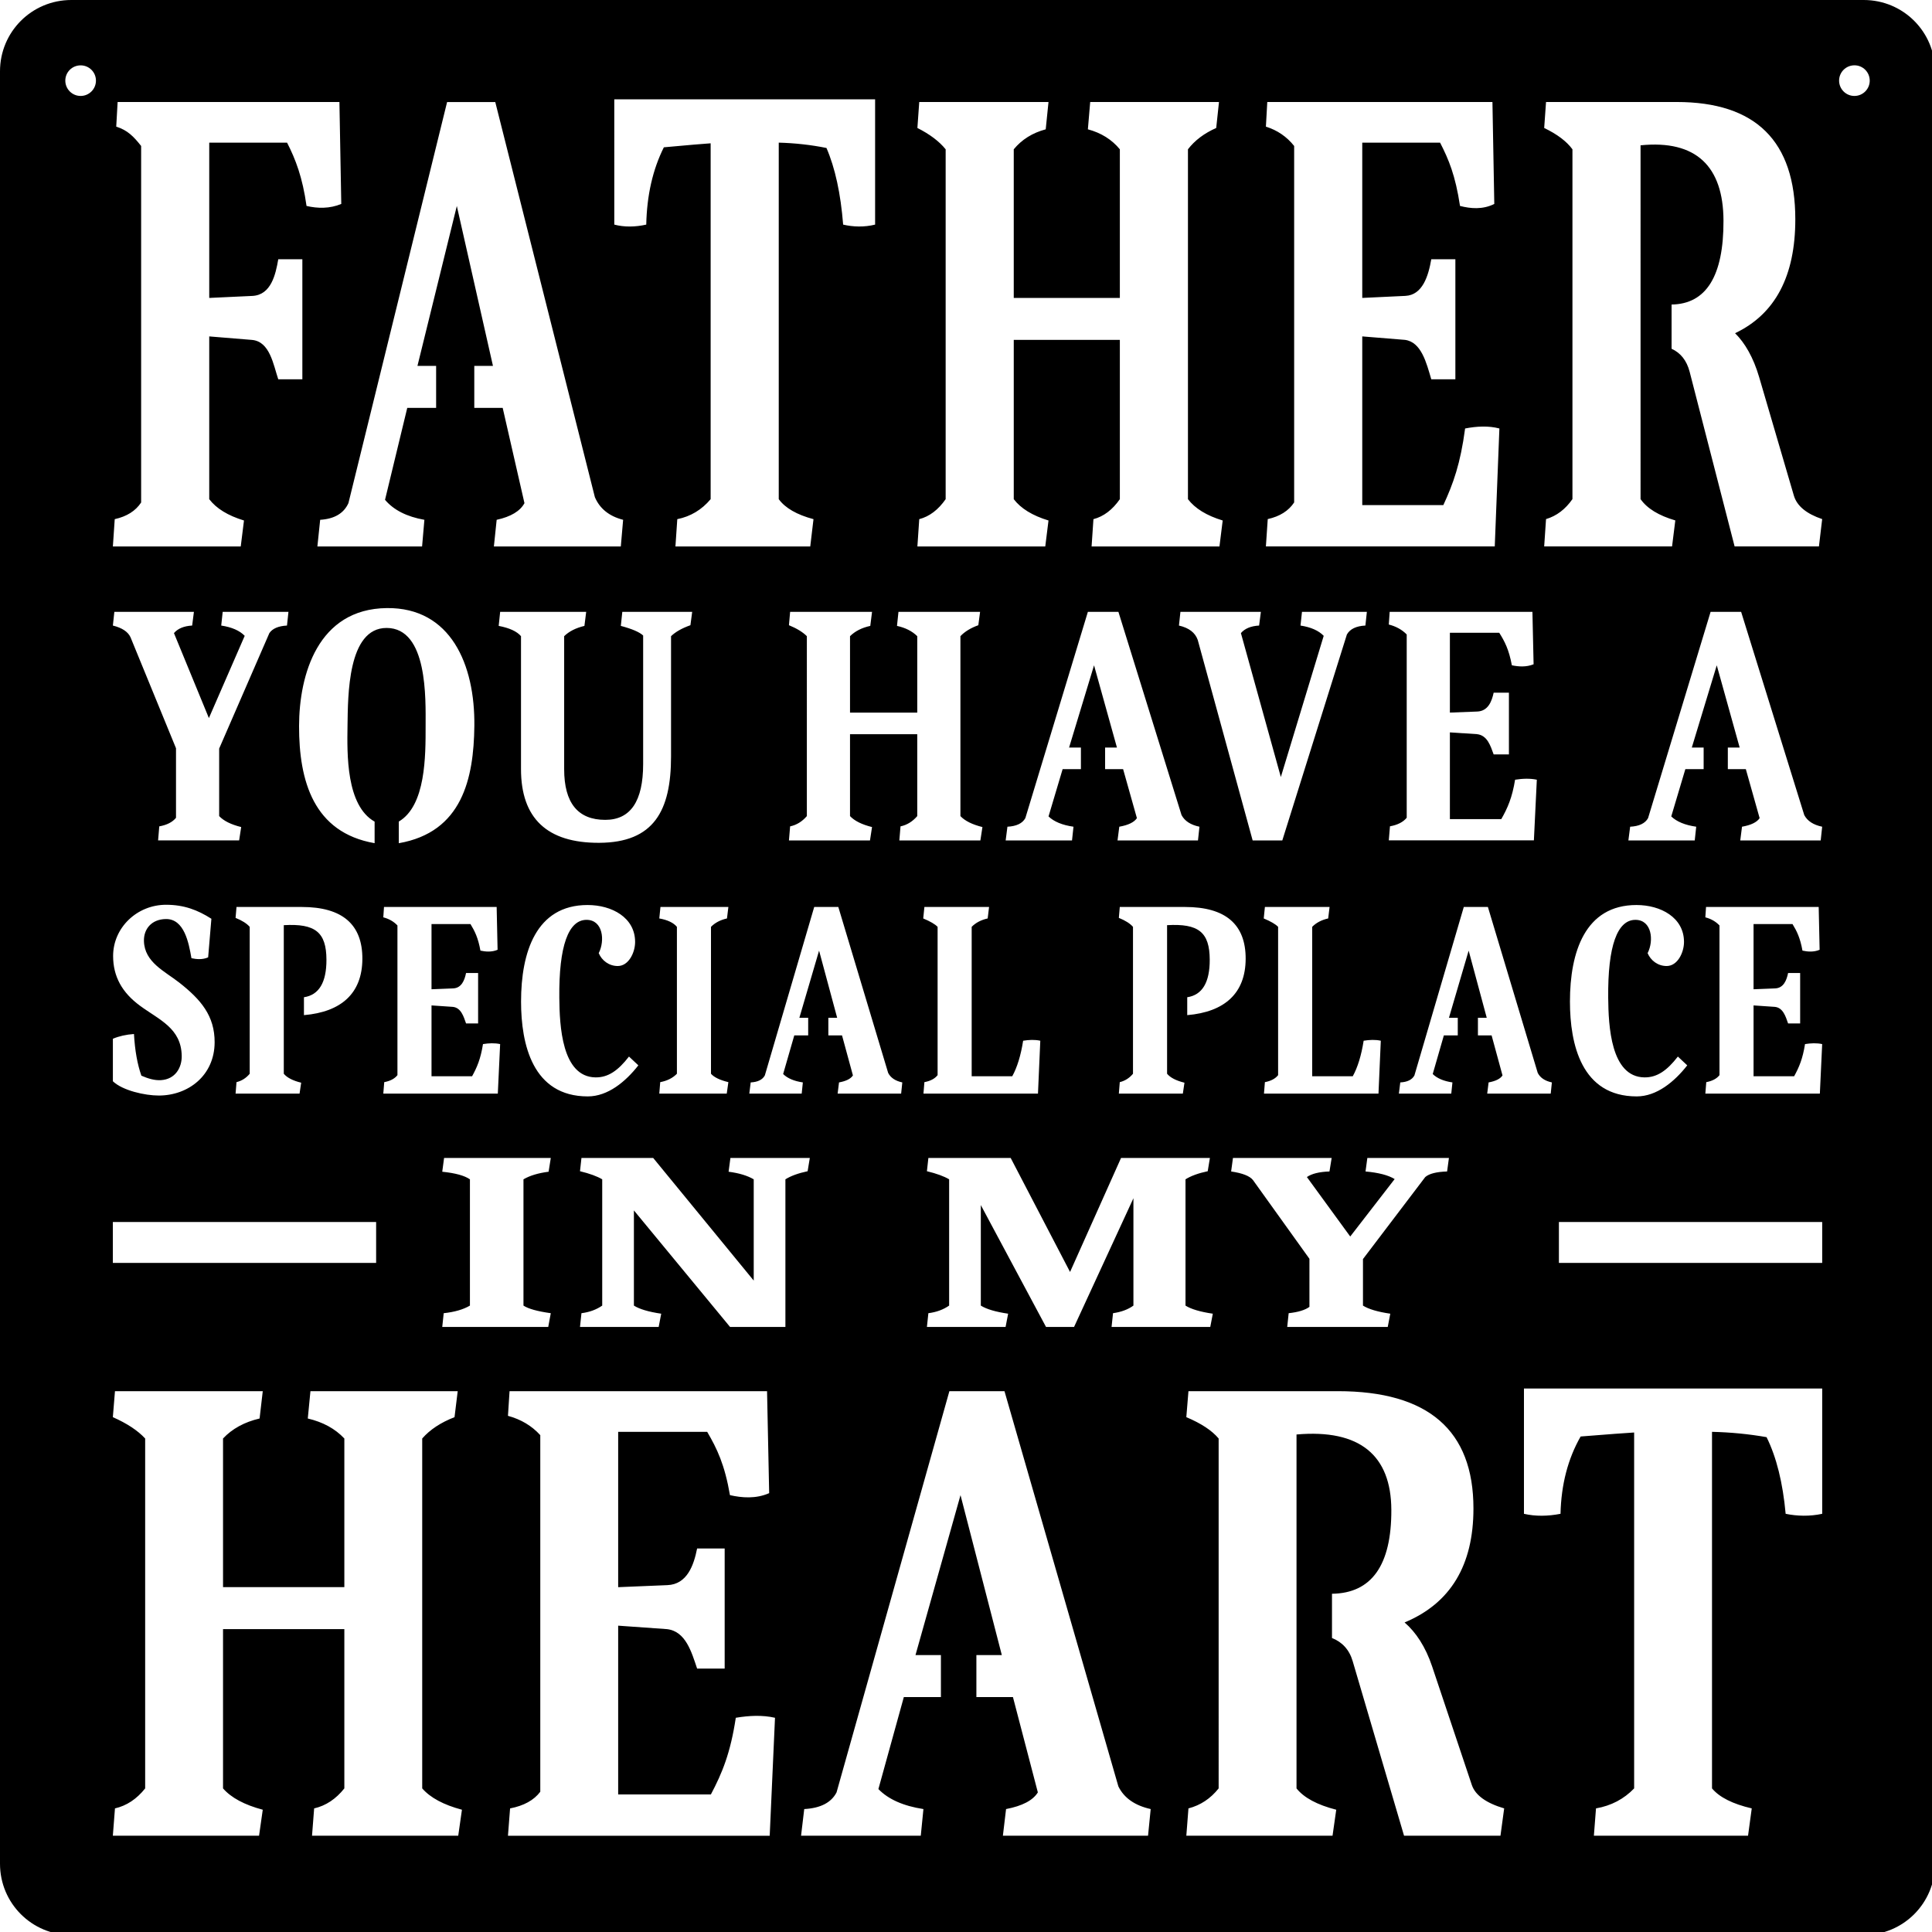 <?xml version="1.0" encoding="UTF-8" standalone="no"?>
<svg
   xmlns:dc="http://purl.org/dc/elements/1.1/"
   xmlns:cc="http://creativecommons.org/ns#"
   xmlns:rdf="http://www.w3.org/1999/02/22-rdf-syntax-ns#"
   xmlns:svg="http://www.w3.org/2000/svg"
   xmlns="http://www.w3.org/2000/svg"
   xmlns:sodipodi="http://sodipodi.sourceforge.net/DTD/sodipodi-0.dtd"
   xmlns:inkscape="http://www.inkscape.org/namespaces/inkscape"
   width="304.8mm"
   height="304.8mm"
   viewBox="0 0 304.8 304.8"
   version="1.1"
   id="svg8"
   inkscape:version="1.0 (4035a4fb49, 2020-05-01)"
   sodipodi:docname="Father Plaque.svg">
  <defs
     id="defs2" />
  <sodipodi:namedview
     inkscape:object-paths="false"
     id="base"
     pagecolor="#ffffff"
     bordercolor="#666666"
     borderopacity="1.0"
     inkscape:pageopacity="0.0"
     inkscape:pageshadow="2"
     inkscape:zoom="0.45029968"
     inkscape:cx="648.18284"
     inkscape:cy="586.71287"
     inkscape:document-units="mm"
     inkscape:current-layer="layer1"
     inkscape:document-rotation="0"
     showgrid="false"
     inkscape:snap-object-midpoints="true"
     fit-margin-top="0"
     fit-margin-left="0"
     fit-margin-right="0"
     fit-margin-bottom="0"
     inkscape:window-width="1920"
     inkscape:window-height="986"
     inkscape:window-x="-11"
     inkscape:window-y="-11"
     inkscape:window-maximized="1" />
  <g
     inkscape:label="Layer 1"
     inkscape:groupmode="layer"
     id="layer1"
     transform="translate(61.028,81.634)">
    <path
       sodipodi:nodetypes="ssssssssssssssssssscccccccccccccccccccccccccccccccccccccccccccccccccccccccccccccccccccccccccccccccccccccccccccccccsscccccccccsccccccccccccccccccccccccccccccccccssccsssccssccccccccccccccccccccccccccsssccccccssscccccccccccccccccccccccccccccccccccccccccccccccccccccccccccccccccccccccccccccccccccccccccccccccccccccccccccccccccccccccccscccsssssccccsssssssscsssccsssssscsssccsssccccccccccccccccccccccccccccccccccccccccccccccccccccccccccccccccccccccccccccccccccccccccccccccssccscccccccccccccccccccccccccccccccccccssccccccccccccccccccccccccccccccccccccccccccccccccccccccccccccccccccccccccccccccccccccccccccccccccccccccccccccccccccccccccccccccccccccccccccccccccccccccccccccccccccccccccccccccccccccccsccccccccccccccccccccccccccccccccccccccccccsscsccccsccscccccccccc"
       transform="matrix(0.265,0,0,0.265,-61.028,-81.634)"
       d="M 42.461,0 C 18.937,0 0,18.937 0,42.461 V 1109.539 C 0,1133.063 18.937,1152 42.461,1152 H 1109.539 c 23.524,0 42.461,-18.937 42.461,-42.461 V 42.461 C 1152,18.937 1133.063,0 1109.539,0 Z m 5.507,38.91 c 5.068,-0.029 9.151,4.054 9.151,9.09 0,5.036 -4.083,9.119 -9.119,9.119 -5.036,0 -9.119,-4.083 -9.119,-9.119 -1.71e-4,-4.995 4.019,-9.061 9.087,-9.09 z M 1104,38.881 c 5.036,-0.029 9.119,4.083 9.119,9.119 0,5.036 -4.083,9.119 -9.119,9.119 -5.036,0 -9.119,-4.083 -9.119,-9.119 -2e-4,-4.995 4.018,-9.09 9.119,-9.119 z m -738.295,20.25 h 155.279 V 133.717 c -6.449,1.608 -13.121,1.391 -19.029,0 -1.471,-18.514 -4.781,-33.723 -9.93,-45.625 -9.194,-1.851 -18.663,-2.909 -28.408,-3.174 V 297.172 c 3.861,5.29 10.756,9.255 20.686,11.9 l -1.932,16.268 h -80.26 l 1.104,-16.268 c 7.907,-1.587 14.525,-5.553 19.857,-11.9 V 85.316 c -4.045,0.264 -13.33,1.056 -27.855,2.379 -6.619,13.224 -10.113,28.565 -10.48,46.021 -6.474,1.458 -13.059,1.578 -19.031,0 z m -295.678,1.588 132.043,0.004 1.104,60.688 c -6.864,2.876 -14.124,2.733 -20.686,1.189 -2.366,-16.876 -6.436,-27.631 -11.584,-37.682 h -46.336 v 92.449 l 25.65,-1.199 c 11.217,-0.525 13.889,-12.841 15.445,-21.83 h 14.342 v 71.471 h -14.342 c -2.911,-8.57 -4.942,-22.574 -15.723,-23.457 l -25.373,-2.078 v 96.898 c 4.229,5.554 11.124,9.786 20.686,12.695 l -1.932,15.473 H 67.199 l 1.104,-16.268 c 7.171,-1.587 12.411,-4.893 15.721,-9.918 V 86.902 C 79.611,81.348 76.003,77.512 69.199,75.396 Z m 477.232,0 h 76.951 l -1.656,16.266 c -7.907,2.116 -14.251,6.084 -19.031,11.902 v 88.471 h 63.162 V 88.887 C 661.905,83.068 655.561,79.1 647.654,76.984 l 1.379,-16.266 h 76.674 l -1.654,15.473 c -7.171,3.174 -12.779,7.406 -16.824,12.695 V 297.172 c 4.229,5.554 11.124,9.786 20.686,12.695 l -1.93,15.473 h -76.125 l 1.104,-16.268 c 6.068,-1.587 11.31,-5.553 15.723,-11.9 v -94.82 h -63.162 v 94.82 c 4.229,5.554 11.126,9.786 20.688,12.695 l -1.932,15.473 h -76.123 l 1.104,-16.268 c 6.068,-1.587 11.308,-5.553 15.721,-11.9 V 88.887 c -3.861,-4.761 -9.469,-8.992 -16.824,-12.695 z m 207.199,0.004 h 134.045 l 1.102,60.688 c -6.901,3.482 -14.179,2.799 -20.408,1.189 -2.758,-18.247 -6.713,-27.633 -11.861,-37.682 H 811 v 92.449 l 25.65,-1.215 c 10.229,-0.485 13.71,-11.793 15.445,-21.814 h 14.342 v 71.471 h -14.342 c -2.877,-9.748 -5.925,-22.252 -15.721,-23.477 L 811,200.273 v 100.432 h 48.268 c 5.884,-12.693 10.205,-24.724 12.963,-45.615 6.936,-1.333 13.945,-1.704 20.41,0 l -2.758,70.209 h -136.25 l 1.104,-16.264 c 7.171,-1.587 12.411,-4.894 15.721,-9.918 V 86.902 c -4.413,-5.553 -10.021,-9.388 -16.824,-11.504 z m 165.953,0 h 77.787 c 47.077,0 70.615,23.27 70.615,69.813 0,33.849 -11.953,56.461 -35.859,67.832 5.885,5.818 10.906,14.446 14.344,26.178 l 20.688,70.605 c 1.839,6.082 7.448,10.711 16.826,13.885 l -1.93,16.264 h -50.203 l -26.758,-103.926 c -1.766,-6.86 -5.514,-11.381 -10.766,-13.74 v -26.338 c 20.597,-0.29 31.019,-16.938 30.902,-49.965 -0.114,-32.291 -16.294,-48.16 -49.375,-44.824 V 297.135 c 3.862,5.553 10.757,9.784 20.688,12.693 l -1.932,15.471 h -76.131 l 1.104,-16.264 c 6.252,-1.851 11.493,-5.818 15.723,-11.9 V 88.887 c -3.494,-4.76 -9.103,-8.991 -16.826,-12.693 z m -654.236,0.029 h 28.68 l 59.295,235.221 c 2.942,6.876 8.549,11.373 16.822,13.488 l -1.377,15.865 h -75.564 l 1.654,-15.865 c 8.457,-1.851 13.973,-5.16 16.547,-9.92 l -12.963,-56.723 h -16.908 v -24.988 h 11.117 l -21.512,-95.203 -23.441,95.203 h 11.115 v 24.988 h -17.182 l -13.238,54.742 c 5.148,6.082 12.96,10.049 23.439,11.9 l -1.377,15.865 h -62.326 l 1.654,-15.865 c 8.457,-0.529 14.064,-3.838 16.822,-9.92 z M 230.311,362.012 c 38.053,-0.406 52.504,33.635 52.09,70.18 -0.355,31.3 -7.238,63.227 -44.977,69.801 v -12.889 c 16.106,-9.525 15.961,-39.076 15.961,-56.912 0,-15.864 1.405,-58.348 -23.248,-58.348 -23.238,0 -22.973,40.403 -23.248,58.348 -0.257,16.784 -0.862,47.34 16.135,56.959 v 12.822 c -36.363,-6.317 -45.041,-37.05 -44.977,-69.781 0.06,-30.478 11.133,-69.74 52.264,-70.18 z m -162.236,2.244 h 47.369 l -1.049,8.16 c -4.894,0.272 -8.505,1.768 -10.836,4.488 l 20.801,50.596 21.324,-48.963 c -3.03,-3.128 -7.69,-5.169 -13.982,-6.121 l 0.873,-8.16 h 39.154 l -0.873,8.16 c -5.127,0.272 -8.624,1.768 -10.488,4.488 l -29.891,68.752 v 40.191 c 2.68,2.856 7.05,5.031 13.109,6.527 l -1.223,7.957 H 94.119 l 0.699,-8.365 c 4.545,-0.816 7.865,-2.515 9.963,-5.1 V 445.453 L 77.688,379.354 c -1.515,-3.264 -5.011,-5.577 -10.488,-6.938 z m 229.686,0 h 51.217 l -1.049,8.365 c -5.127,1.224 -9.149,3.263 -12.062,6.119 v 79.158 c 0,20.129 8.158,30.193 24.473,30.193 15.033,0 22.549,-11.085 22.549,-33.254 v -76.506 c -2.214,-2.04 -6.643,-3.943 -13.285,-5.711 l 0.875,-8.365 h 41.602 l -1.049,7.957 c -5.011,1.768 -8.857,3.943 -11.537,6.527 v 71.609 c 0,32.232 -10.147,51.28 -42.826,51.41 -30.997,0.123 -46.496,-14.62 -46.496,-43.861 v -79.158 c -2.447,-2.856 -6.874,-4.895 -13.283,-6.119 z m 172.629,0 h 48.768 l -1.049,8.365 c -5.011,1.088 -9.031,3.127 -12.061,6.119 v 45.496 h 40.029 v -45.496 c -3.03,-2.992 -7.052,-5.031 -12.062,-6.119 l 0.875,-8.365 h 48.594 l -1.049,7.957 c -4.545,1.632 -8.098,3.807 -10.662,6.527 v 107.107 c 2.68,2.856 7.05,5.031 13.109,6.527 l -1.225,7.957 h -48.244 l 0.699,-8.365 c 3.846,-0.816 7.168,-2.855 9.965,-6.119 v -48.76 h -40.029 v 48.76 c 2.68,2.856 7.05,5.031 13.109,6.527 l -1.223,7.957 h -48.244 l 0.699,-8.365 c 3.846,-0.816 7.166,-2.855 9.963,-6.119 V 378.74 c -2.447,-2.448 -6.001,-4.623 -10.662,-6.527 z m 177.26,0 h 18.18 l 37.58,120.979 c 1.865,3.536 5.418,5.849 10.662,6.938 l -0.873,8.16 h -47.895 l 1.049,-8.16 c 5.361,-0.952 8.857,-2.653 10.488,-5.102 l -8.217,-29.174 h -10.717 v -12.852 h 7.047 l -13.635,-48.965 -14.857,48.965 h 7.045 v 12.852 h -10.891 l -8.391,28.154 c 3.263,3.128 8.215,5.169 14.857,6.121 l -0.873,8.16 h -39.504 l 1.049,-8.16 c 5.36,-0.272 8.914,-1.973 10.662,-5.102 z m 55.098,0 h 47.895 l -1.049,8.16 c -4.894,0.272 -8.505,1.768 -10.836,4.488 l 23.771,85.686 25.521,-84.053 c -3.03,-3.128 -7.634,-5.169 -13.811,-6.121 l 0.875,-8.16 h 38.631 l -0.875,8.16 c -5.477,0.272 -9.147,2.04 -11.012,5.305 L 763.402,500.332 H 745.746 L 713.061,380.984 c -1.515,-4.352 -5.244,-7.208 -11.188,-8.568 z m 315.631,0 h 18.178 l 37.582,120.979 c 1.865,3.536 5.418,5.849 10.662,6.938 l -0.873,8.16 h -47.895 l 1.049,-8.16 c 5.36,-0.952 8.857,-2.653 10.488,-5.102 l -8.217,-29.174 h -10.717 v -12.852 h 7.047 l -13.635,-48.965 -14.857,48.965 h 7.045 v 12.852 h -10.891 l -8.391,28.154 c 3.263,3.128 8.215,5.169 14.857,6.121 l -0.873,8.16 h -39.504 l 1.049,-8.16 c 5.36,-0.272 8.914,-1.973 10.662,-5.102 z m -191.055,0.004 h 84.982 l 0.699,31.203 c -4.375,1.79 -8.99,1.439 -12.939,0.611 -1.749,-9.382 -4.256,-14.206 -7.52,-19.373 h -29.377 v 47.533 l 16.262,-0.627 c 6.485,-0.249 8.693,-6.062 9.793,-11.215 h 9.092 v 36.746 h -9.092 c -1.824,-5.012 -3.757,-11.44 -9.967,-12.07 l -16.088,-1.059 v 51.637 h 30.602 c 3.73,-6.526 6.468,-12.71 8.217,-23.451 4.397,-0.685 8.841,-0.876 12.939,0 l -1.748,36.096 h -86.379 l 0.699,-8.361 c 4.546,-0.816 7.868,-2.514 9.967,-5.098 V 377.721 c -2.798,-2.855 -6.353,-4.826 -10.666,-5.914 z M 98.879,538.645 c 10.64,0 18.774,3.089 26.969,8.326 l -1.932,22.98 c -3.356,1.47 -6.918,1.155 -9.936,0.5 -1.603,-9.131 -4.245,-23.522 -15.316,-23.312 -8.501,0.161 -13.175,5.984 -12.971,13.154 0.359,12.596 12.392,17.916 20.975,24.645 12.93,10.137 21.188,19.848 21.111,35.637 -0.096,19.733 -15.714,31.639 -33.254,31.639 -8.299,0 -21.523,-2.973 -27.322,-8.492 v -25.311 c 3.68,-1.554 7.865,-2.499 12.557,-2.832 0.552,9.769 2.024,18.041 4.416,24.812 4.048,1.776 7.919,2.879 11.592,2.664 8.667,-0.507 12.543,-7.531 12.418,-14.488 -0.297,-16.475 -13.347,-21.363 -24.838,-29.807 -10.62,-7.804 -16.006,-17.357 -16.006,-29.641 0,-16.819 14.191,-30.475 31.537,-30.475 z m 250.936,0.146 c 14.424,0 28.285,7.445 28.291,21.99 0.003,6.279 -3.832,14.338 -10.35,14.326 -5.256,-0.01 -9.451,-3.282 -11.316,-7.664 3.849,-7.52 2.503,-19.761 -7.176,-19.822 -10.856,-0.069 -16.591,15.494 -16.285,46.477 0.162,16.433 1.441,47.015 21.529,47.309 7.543,0.11 13.507,-4.071 19.947,-12.4 l 5.584,5.236 c -7.595,9.705 -18.151,18.49 -30.086,18.49 -32.877,0 -39.746,-31.034 -39.746,-56.471 0,-29.36 8.945,-57.471 39.607,-57.471 z m 624.443,0 c 14.424,0 28.285,7.445 28.291,21.99 0,6.279 -3.832,14.338 -10.35,14.326 -5.256,-0.01 -9.451,-3.282 -11.316,-7.664 3.849,-7.52 2.503,-19.761 -7.176,-19.822 -10.856,-0.069 -16.591,15.494 -16.285,46.477 0.162,16.433 1.441,47.015 21.529,47.309 7.543,0.11 13.507,-4.071 19.947,-12.4 l 5.582,5.236 c -7.595,9.705 -18.149,18.49 -30.084,18.49 -32.877,0 -39.746,-31.034 -39.746,-56.471 0,-29.36 8.945,-57.471 39.607,-57.471 z m -745.652,1.166 h 67.07 l 0.553,25.486 c -3.453,1.462 -7.096,1.176 -10.213,0.5 -1.38,-7.663 -3.357,-11.604 -5.934,-15.824 h -23.186 v 38.824 l 12.834,-0.51 c 5.118,-0.204 6.86,-4.954 7.729,-9.162 h 7.176 v 30.016 h -7.176 c -1.439,-4.094 -2.964,-9.345 -7.865,-9.859 l -12.697,-0.865 v 42.178 h 24.15 c 2.944,-5.331 5.106,-10.383 6.486,-19.156 3.47,-0.56 6.978,-0.716 10.213,0 l -1.381,29.482 h -68.174 l 0.553,-6.828 c 3.588,-0.666 6.209,-2.056 7.865,-4.166 v -89.119 c -2.208,-2.332 -5.014,-3.944 -8.418,-4.832 z m 164.584,0 H 433.625 l -0.828,6.83 c -3.956,0.888 -7.129,2.555 -9.521,4.998 v 87.455 c 1.84,2.11 5.289,3.776 10.35,4.998 l -0.967,6.828 H 392.5 l 0.553,-6.828 c 4.14,-0.777 7.451,-2.444 9.936,-4.998 v -87.455 c -2.024,-2.443 -5.52,-4.11 -10.488,-4.998 z m 157.133,0 h 38.502 l -0.828,6.83 c -3.956,0.888 -7.129,2.555 -9.521,4.998 v 88.955 H 602.625 c 2.944,-5.331 5.106,-12.383 6.486,-21.156 3.485,-0.566 6.956,-0.721 10.213,0 l -1.381,31.482 h -68.174 l 0.553,-6.828 c 3.588,-0.666 6.209,-2.056 7.865,-4.166 v -88.287 c -1.472,-1.555 -4.324,-3.221 -8.557,-4.998 z m 202.713,0 h 38.504 l -0.828,6.83 c -3.956,0.888 -7.129,2.555 -9.521,4.998 v 88.955 h 24.15 c 2.944,-5.331 5.106,-12.383 6.486,-21.156 3.484,-0.566 6.954,-0.721 10.211,0 l -1.379,31.482 h -68.174 l 0.551,-6.828 c 3.588,-0.666 6.211,-2.056 7.867,-4.166 v -88.287 c -1.472,-1.555 -4.325,-3.221 -8.557,-4.998 z m 262.625,0 h 67.07 l 0.553,25.486 c -3.453,1.462 -7.096,1.176 -10.213,0.5 -1.38,-7.663 -3.357,-11.604 -5.934,-15.824 h -23.186 v 38.824 l 12.834,-0.51 c 5.118,-0.204 6.86,-4.954 7.729,-9.162 h 7.176 v 30.016 h -7.176 c -1.439,-4.094 -2.964,-9.345 -7.865,-9.859 l -12.697,-0.865 v 42.178 h 24.15 c 2.944,-5.331 5.106,-10.383 6.486,-19.156 3.47,-0.56 6.978,-0.716 10.213,0 l -1.381,29.482 h -68.174 l 0.553,-6.828 c 3.588,-0.666 6.209,-2.056 7.865,-4.166 v -89.119 c -2.208,-2.332 -5.014,-3.944 -8.418,-4.832 z m -874.867,0.002 h 38.916 c 24.013,0 36.139,10.329 36.02,30.984 -0.119,20.441 -12.559,31.512 -34.783,33.406 v -10.656 c 8.918,-1.328 13.455,-8.787 13.393,-22.418 -0.074,-16.313 -6.649,-21.566 -25.393,-20.488 v 88.453 c 1.932,2.332 5.381,4.11 10.35,5.332 l -0.965,6.496 h -38.09 l 0.553,-6.83 c 3.128,-0.777 5.749,-2.444 7.865,-4.998 v -87.455 c -1.748,-1.999 -4.554,-3.775 -8.418,-5.33 z m 343.934,0 h 14.354 L 528.75,638.74 c 1.472,2.887 4.28,4.776 8.42,5.664 l -0.691,6.664 h -37.812 l 0.828,-6.664 c 4.232,-0.777 6.991,-2.165 8.279,-4.164 l -6.486,-23.82 h -8.145 v -10.496 h 5.248 L 487.625,565.945 475.895,605.924 h 5.248 v 10.496 h -8.283 l -6.625,22.988 c 2.576,2.554 6.486,4.219 11.73,4.996 l -0.689,6.664 h -31.189 l 0.828,-6.664 c 4.232,-0.222 7.038,-1.61 8.418,-4.164 z m 181.918,0 h 38.916 c 24.013,0 36.139,10.329 36.02,30.984 -0.119,20.441 -12.559,31.512 -34.783,33.406 v -10.656 c 8.918,-1.328 13.455,-8.787 13.393,-22.418 -0.074,-16.313 -6.649,-21.566 -25.393,-20.488 v 88.453 c 1.932,2.332 5.381,4.11 10.35,5.332 l -0.965,6.496 H 666.092 l 0.553,-6.83 c 3.128,-0.777 5.749,-2.444 7.865,-4.998 v -87.455 c -1.748,-1.999 -4.554,-3.775 -8.418,-5.33 z m 204.799,0 h 14.354 l 29.67,98.781 c 1.472,2.887 4.28,4.776 8.42,5.664 l -0.691,6.664 h -37.812 l 0.828,-6.664 c 4.232,-0.777 6.991,-2.165 8.279,-4.164 l -6.486,-23.82 h -8.145 v -10.496 h 5.248 l -10.766,-39.979 -11.73,39.979 h 5.248 v 10.496 h -8.283 l -6.625,22.988 c 2.576,2.554 6.486,4.219 11.73,4.996 l -0.689,6.664 h -31.189 l 0.828,-6.664 c 4.232,-0.222 7.038,-1.61 8.418,-4.164 z M 264.377,689.385 h 63.529 l -1.301,8.184 c -6.216,0.804 -11.203,2.313 -14.961,4.525 v 75.174 c 2.891,1.91 8.312,3.419 16.262,4.525 l -1.518,8.184 h -63.096 l 0.867,-8.184 c 6.505,-0.704 11.709,-2.213 15.611,-4.525 v -75.174 c -3.18,-2.212 -8.673,-3.721 -16.479,-4.525 z m 81.785,0 H 388.875 l 59.844,72.992 v -60.283 c -3.758,-2.212 -8.745,-3.721 -14.961,-4.525 l 1.084,-8.184 h 47.266 l -1.301,7.883 c -5.637,1.206 -10.045,2.815 -13.225,4.826 v 87.883 H 434.625 l -57.24,-69.373 v 56.664 c 3.325,2.111 8.745,3.72 16.262,4.826 l -1.518,7.883 h -46.834 l 0.867,-8.184 c 4.77,-0.603 8.89,-2.112 12.359,-4.525 v -75.174 c -3.035,-1.81 -7.445,-3.419 -13.227,-4.826 z m 206.537,0 h 49.002 l 35.342,67.865 30.354,-67.865 h 52.904 L 719,697.268 c -5.637,1.206 -10.047,2.815 -13.227,4.826 v 75.174 c 3.325,2.111 8.745,3.72 16.262,4.826 l -1.518,7.883 h -58.758 l 0.867,-8.184 c 4.915,-0.704 8.963,-2.213 12.143,-4.525 v -63.902 l -35.342,76.611 h -16.695 l -38.811,-72.541 v 59.832 c 3.325,2.111 8.745,3.72 16.262,4.826 l -1.52,7.883 h -46.832 l 0.867,-8.184 c 4.77,-0.603 8.89,-2.112 12.359,-4.525 v -75.174 c -3.035,-1.81 -7.445,-3.419 -13.227,-4.826 z m 181.324,0 h 58.76 l -1.301,8.033 c -6.071,0.201 -10.552,1.308 -13.443,3.318 l 25.801,35.4 26.453,-34.195 c -3.758,-2.312 -9.54,-3.82 -17.346,-4.523 l 1.084,-8.033 h 48.568 l -1.086,8.033 c -6.36,0.201 -10.695,1.308 -13.008,3.318 l -37.076,48.822 v 27.709 c 3.325,2.111 8.745,3.72 16.262,4.826 l -1.518,7.883 h -59.844 l 0.867,-8.184 c 5.637,-0.603 9.758,-1.859 12.359,-3.77 V 749.408 l -33.607,-46.863 c -1.879,-2.413 -6.216,-4.122 -13.01,-5.127 z M 67.18,727.502 H 223.924 v 24.357 H 67.18 Z m 860.896,0 h 156.744 v 24.357 H 928.076 Z m -20.812,99.127 h 177.555 v 74.596 c -7.391,1.61 -14.977,1.397 -21.76,0 -1.682,-18.517 -5.467,-33.727 -11.354,-45.631 -10.512,-1.852 -21.341,-2.909 -32.484,-3.174 v 212.279 c 4.415,5.29 12.301,9.259 23.654,11.904 l -2.207,16.268 h -91.775 l 1.262,-16.268 c 9.041,-1.587 16.61,-5.556 22.707,-11.904 V 852.816 c -4.625,0.265 -15.242,1.058 -31.852,2.381 -7.569,13.226 -11.564,28.569 -11.984,46.027 -7.422,1.457 -14.892,1.588 -21.762,0 z m -838.82,1.586 h 87.988 l -1.893,16.27 c -9.041,2.116 -16.293,6.083 -21.76,11.902 v 88.484 H 205 v -88.484 c -5.466,-5.82 -12.721,-9.786 -21.762,-11.902 l 1.578,-16.27 h 87.674 l -1.893,15.475 c -8.2,3.174 -14.613,7.407 -19.238,12.697 v 208.312 c 4.836,5.555 12.719,9.787 23.652,12.697 l -2.207,15.475 h -87.043 l 1.262,-16.268 c 6.938,-1.587 12.931,-5.556 17.977,-11.904 v -94.832 h -72.221 v 94.832 c 4.836,5.555 12.719,9.787 23.652,12.697 l -2.207,15.475 H 67.182 l 1.262,-16.268 c 6.938,-1.587 12.931,-5.556 17.977,-11.904 V 856.387 C 82.005,851.625 75.592,847.393 67.182,843.689 Z m 234.912,0 H 456.654 l 1.262,60.709 c -7.893,3.483 -16.217,2.799 -23.342,1.189 -3.154,-18.253 -7.676,-27.641 -13.564,-37.693 h -52.992 v 92.482 l 29.336,-1.217 c 11.699,-0.485 15.679,-11.798 17.664,-21.822 h 16.402 v 71.496 h -16.402 c -3.29,-9.752 -6.778,-22.259 -17.98,-23.484 l -29.02,-2.059 v 100.467 h 55.201 c 6.729,-12.698 11.67,-24.73 14.824,-45.629 7.932,-1.334 15.948,-1.705 23.342,0 l -3.154,70.232 H 302.408 l 1.262,-16.27 c 8.201,-1.587 14.195,-4.894 17.98,-9.92 v -212.293 c -5.047,-5.555 -11.462,-9.392 -19.242,-11.508 z m 261.848,0 h 32.799 l 67.805,235.295 c 3.364,6.878 9.777,11.374 19.238,13.49 l -1.576,15.871 H 597.055 L 598.947,1077 c 9.671,-1.852 15.98,-5.159 18.924,-9.92 l -14.824,-56.74 h -21.766 v -24.998 h 15.145 l -24.6,-95.229 -26.807,95.229 h 15.143 v 24.998 h -22.082 l -15.137,54.756 c 5.887,6.084 14.822,10.053 26.807,11.904 l -1.578,15.871 H 476.898 L 478.791,1077 c 9.671,-0.529 16.083,-3.836 19.236,-9.92 z m 142.322,0 h 88.934 c 53.824,0 80.736,23.278 80.736,69.834 0,33.859 -13.668,56.477 -41,67.852 6.728,5.82 12.471,14.453 16.4,26.188 l 23.652,70.627 c 2.103,6.084 8.516,10.714 19.238,13.889 l -2.207,16.268 h -57.398 l -30.592,-103.957 c -2.019,-6.862 -6.304,-11.385 -12.309,-13.744 v -26.346 c 23.549,-0.29 35.464,-16.943 35.33,-49.98 -0.131,-32.301 -18.629,-48.175 -56.451,-44.838 v 210.693 c 4.415,5.555 12.299,9.787 23.652,12.697 l -2.207,15.475 h -87.043 l 1.264,-16.268 c 7.148,-1.852 13.139,-5.82 17.975,-11.904 V 856.387 c -3.995,-4.761 -10.408,-8.994 -19.238,-12.697 z"
       style="opacity:1;fill:#000000;stroke-width:14.88;stroke-linecap:round"
       id="rect847" />
  </g>
</svg>
